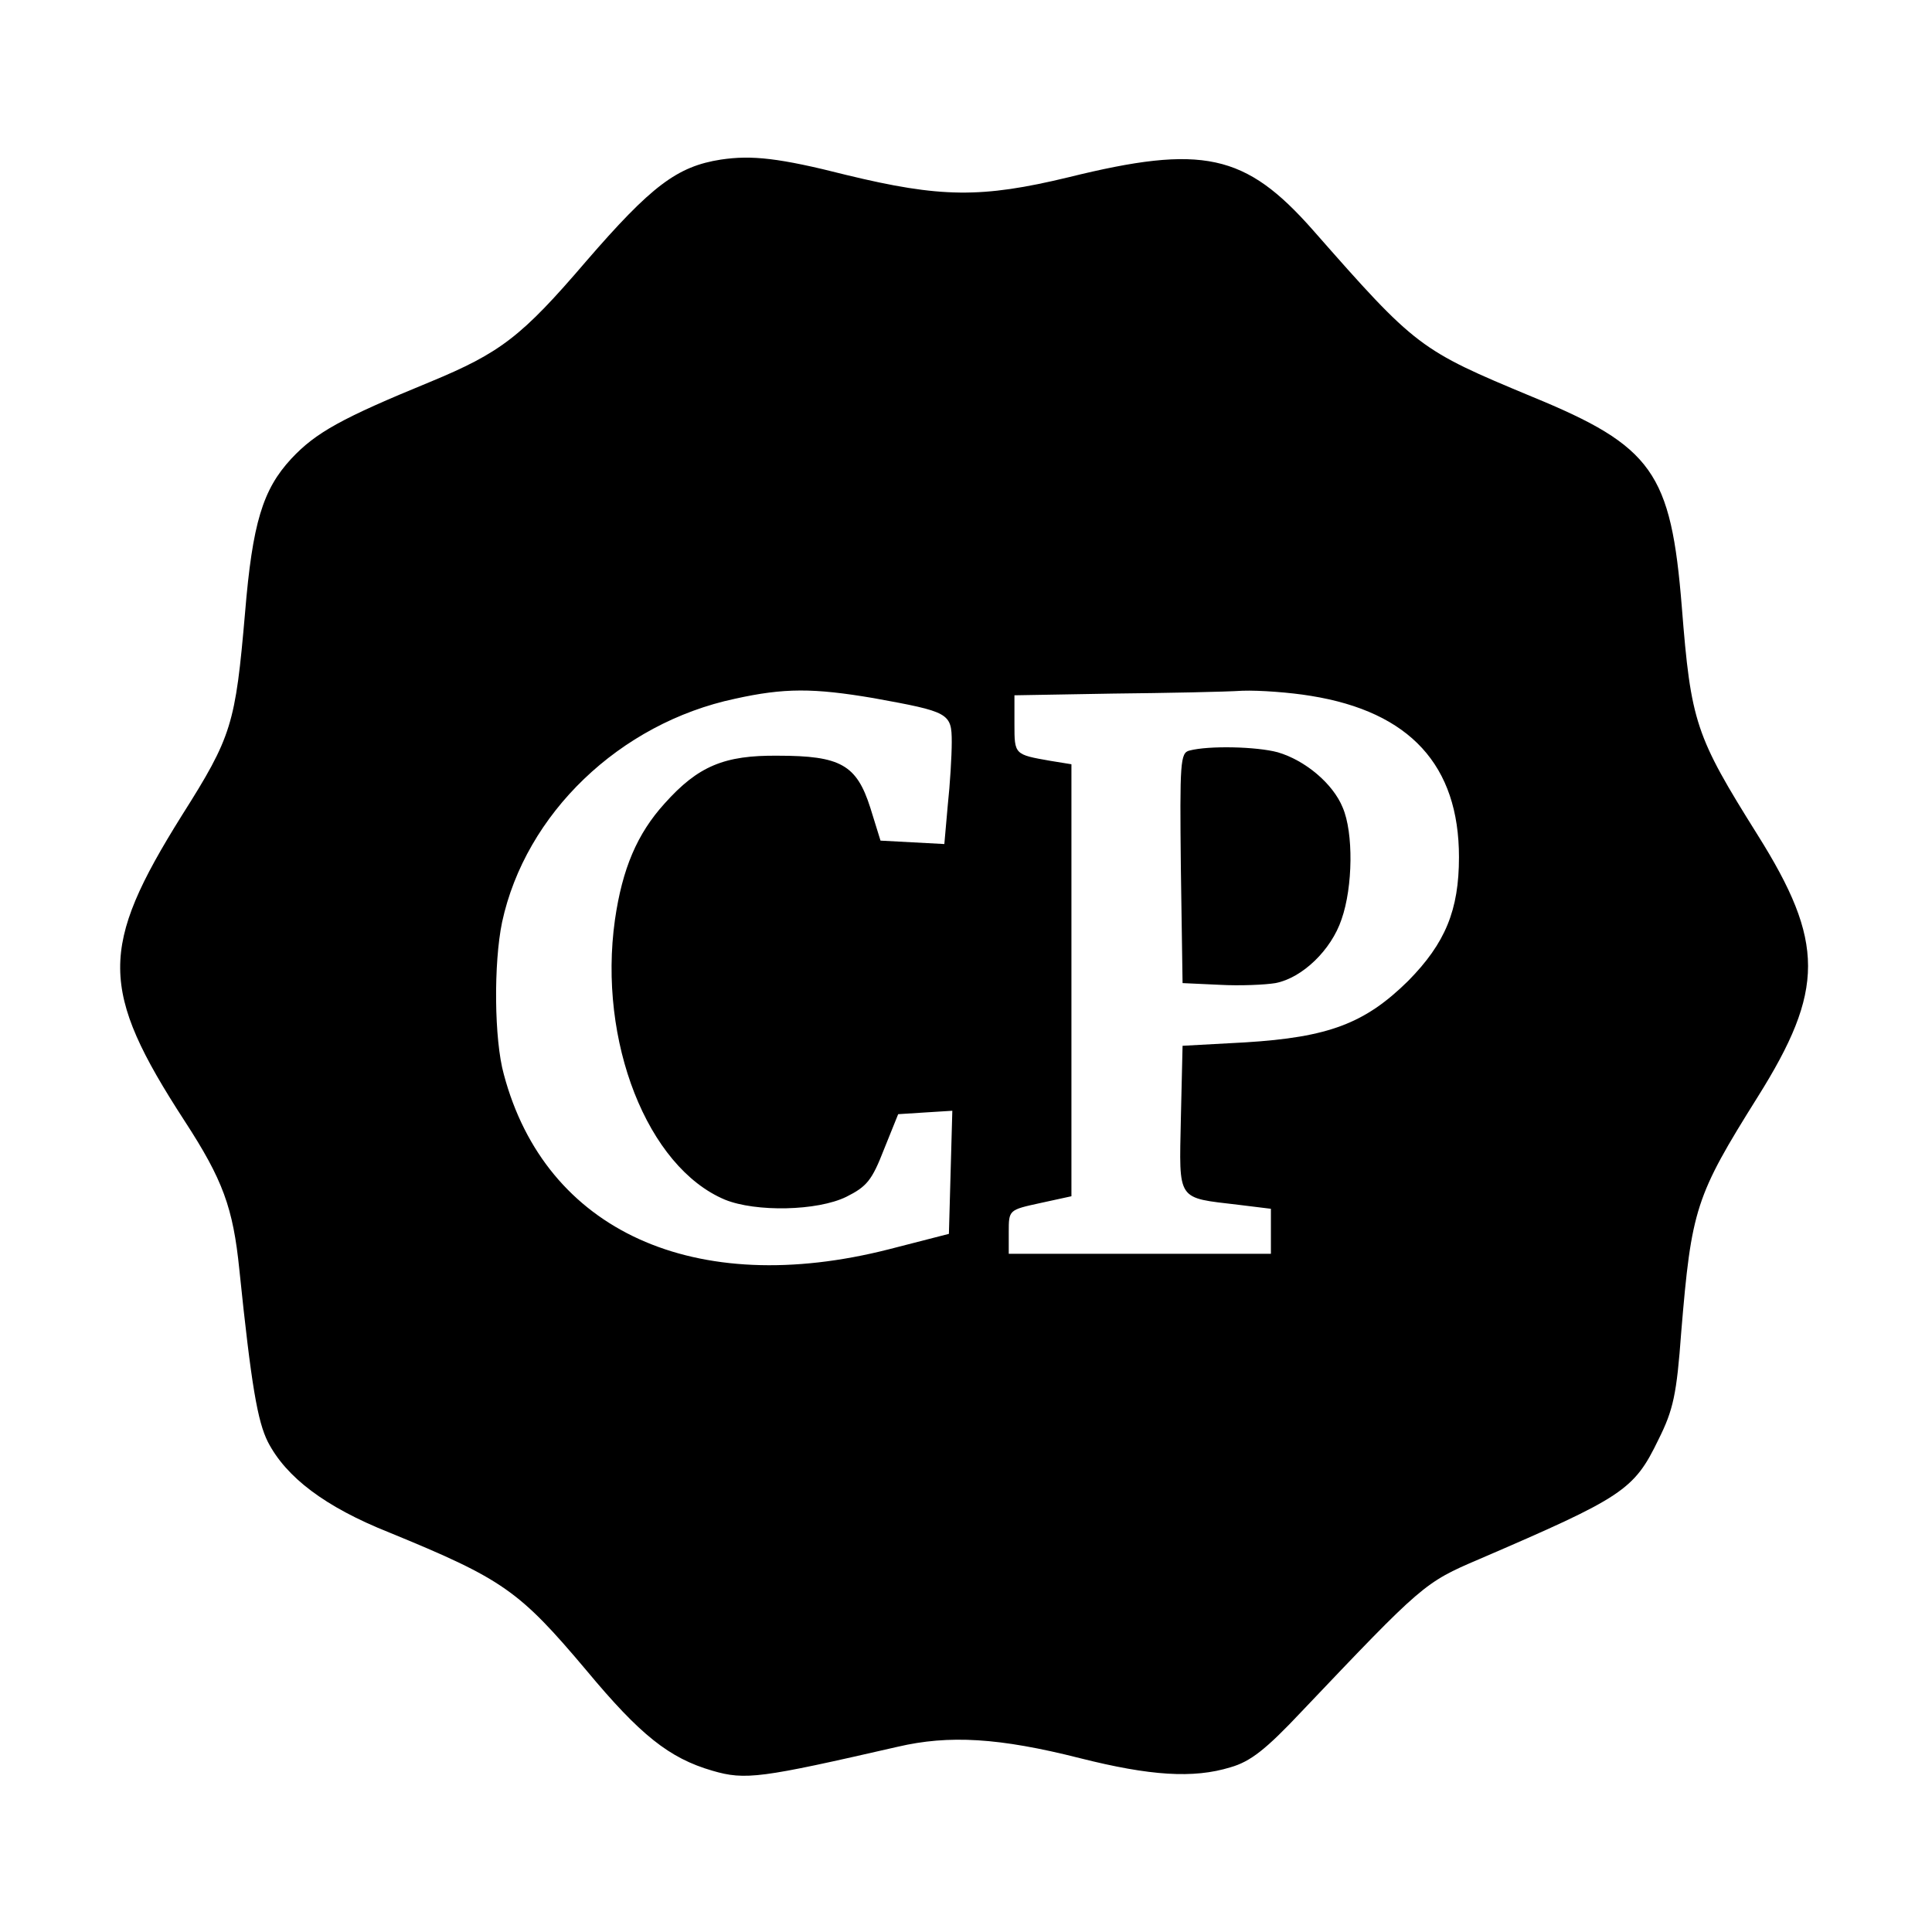 <?xml version="1.0" standalone="no"?>
<!DOCTYPE svg PUBLIC "-//W3C//DTD SVG 20010904//EN"
 "http://www.w3.org/TR/2001/REC-SVG-20010904/DTD/svg10.dtd">
<svg version="1.0" xmlns="http://www.w3.org/2000/svg"
 width="339pt" height="339pt" viewBox="0 0 339 339"
 preserveAspectRatio="xMidYMid meet">
<g transform="translate(0,339) scale(0.1,-0.1)"
fill="#000000" stroke="none">
<path d="M1265 3110 c-77 -12 -122 -46 -237 -179 -113 -132 -150 -160 -273
-211 -156 -64 -201 -89 -244 -135 -50 -54 -68 -113 -81 -270 -17 -196 -23
-217 -111 -356 -145 -232 -145 -305 5 -536 67 -103 85 -152 96 -261 21 -204
32 -266 50 -302 32 -62 100 -114 213 -159 200 -82 228 -102 346 -242 94 -113
145 -154 221 -176 58 -17 85 -13 325 42 90 21 178 16 320 -20 123 -31 199 -36
264 -16 35 10 62 31 125 98 212 223 215 226 311 267 253 109 272 121 315 210
26 52 32 79 40 189 18 216 25 238 134 412 118 188 118 272 0 460 -109 174
-117 197 -133 400 -19 236 -51 282 -263 369 -197 82 -203 86 -384 292 -119
135 -194 151 -429 93 -153 -37 -225 -36 -390 4 -118 30 -166 35 -220 27z m268
-945 c132 -24 137 -26 137 -77 0 -24 -3 -74 -7 -111 l-6 -68 -56 3 -56 3 -18
58 c-24 75 -52 91 -162 91 -94 1 -140 -18 -199 -84 -48 -53 -74 -114 -87 -204
-30 -213 57 -434 193 -491 54 -22 162 -20 213 5 36 18 45 29 66 83 l25 62 47
3 48 3 -3 -108 -3 -108 -105 -27 c-341 -87 -603 32 -676 307 -17 61 -18 195
-3 267 41 190 206 349 409 392 86 19 137 19 243 1z m767 4 c174 -28 260 -122
260 -283 0 -93 -24 -151 -89 -217 -76 -75 -140 -99 -286 -108 l-110 -6 -3
-128 c-3 -146 -8 -138 101 -151 l57 -7 0 -40 0 -39 -230 0 -230 0 0 38 c0 39
0 39 55 51 l55 12 0 379 0 379 -37 6 c-63 11 -63 11 -63 64 l0 51 173 3 c94 1
197 3 227 5 30 1 84 -3 120 -9z"/>
<path d="M2087 2073 c-16 -4 -17 -20 -15 -206 l3 -202 65 -3 c36 -2 80 0 98 3
47 9 98 58 116 112 20 57 21 152 2 196 -17 42 -66 83 -114 97 -37 10 -121 12
-155 3z"/>
</g>
</svg>
